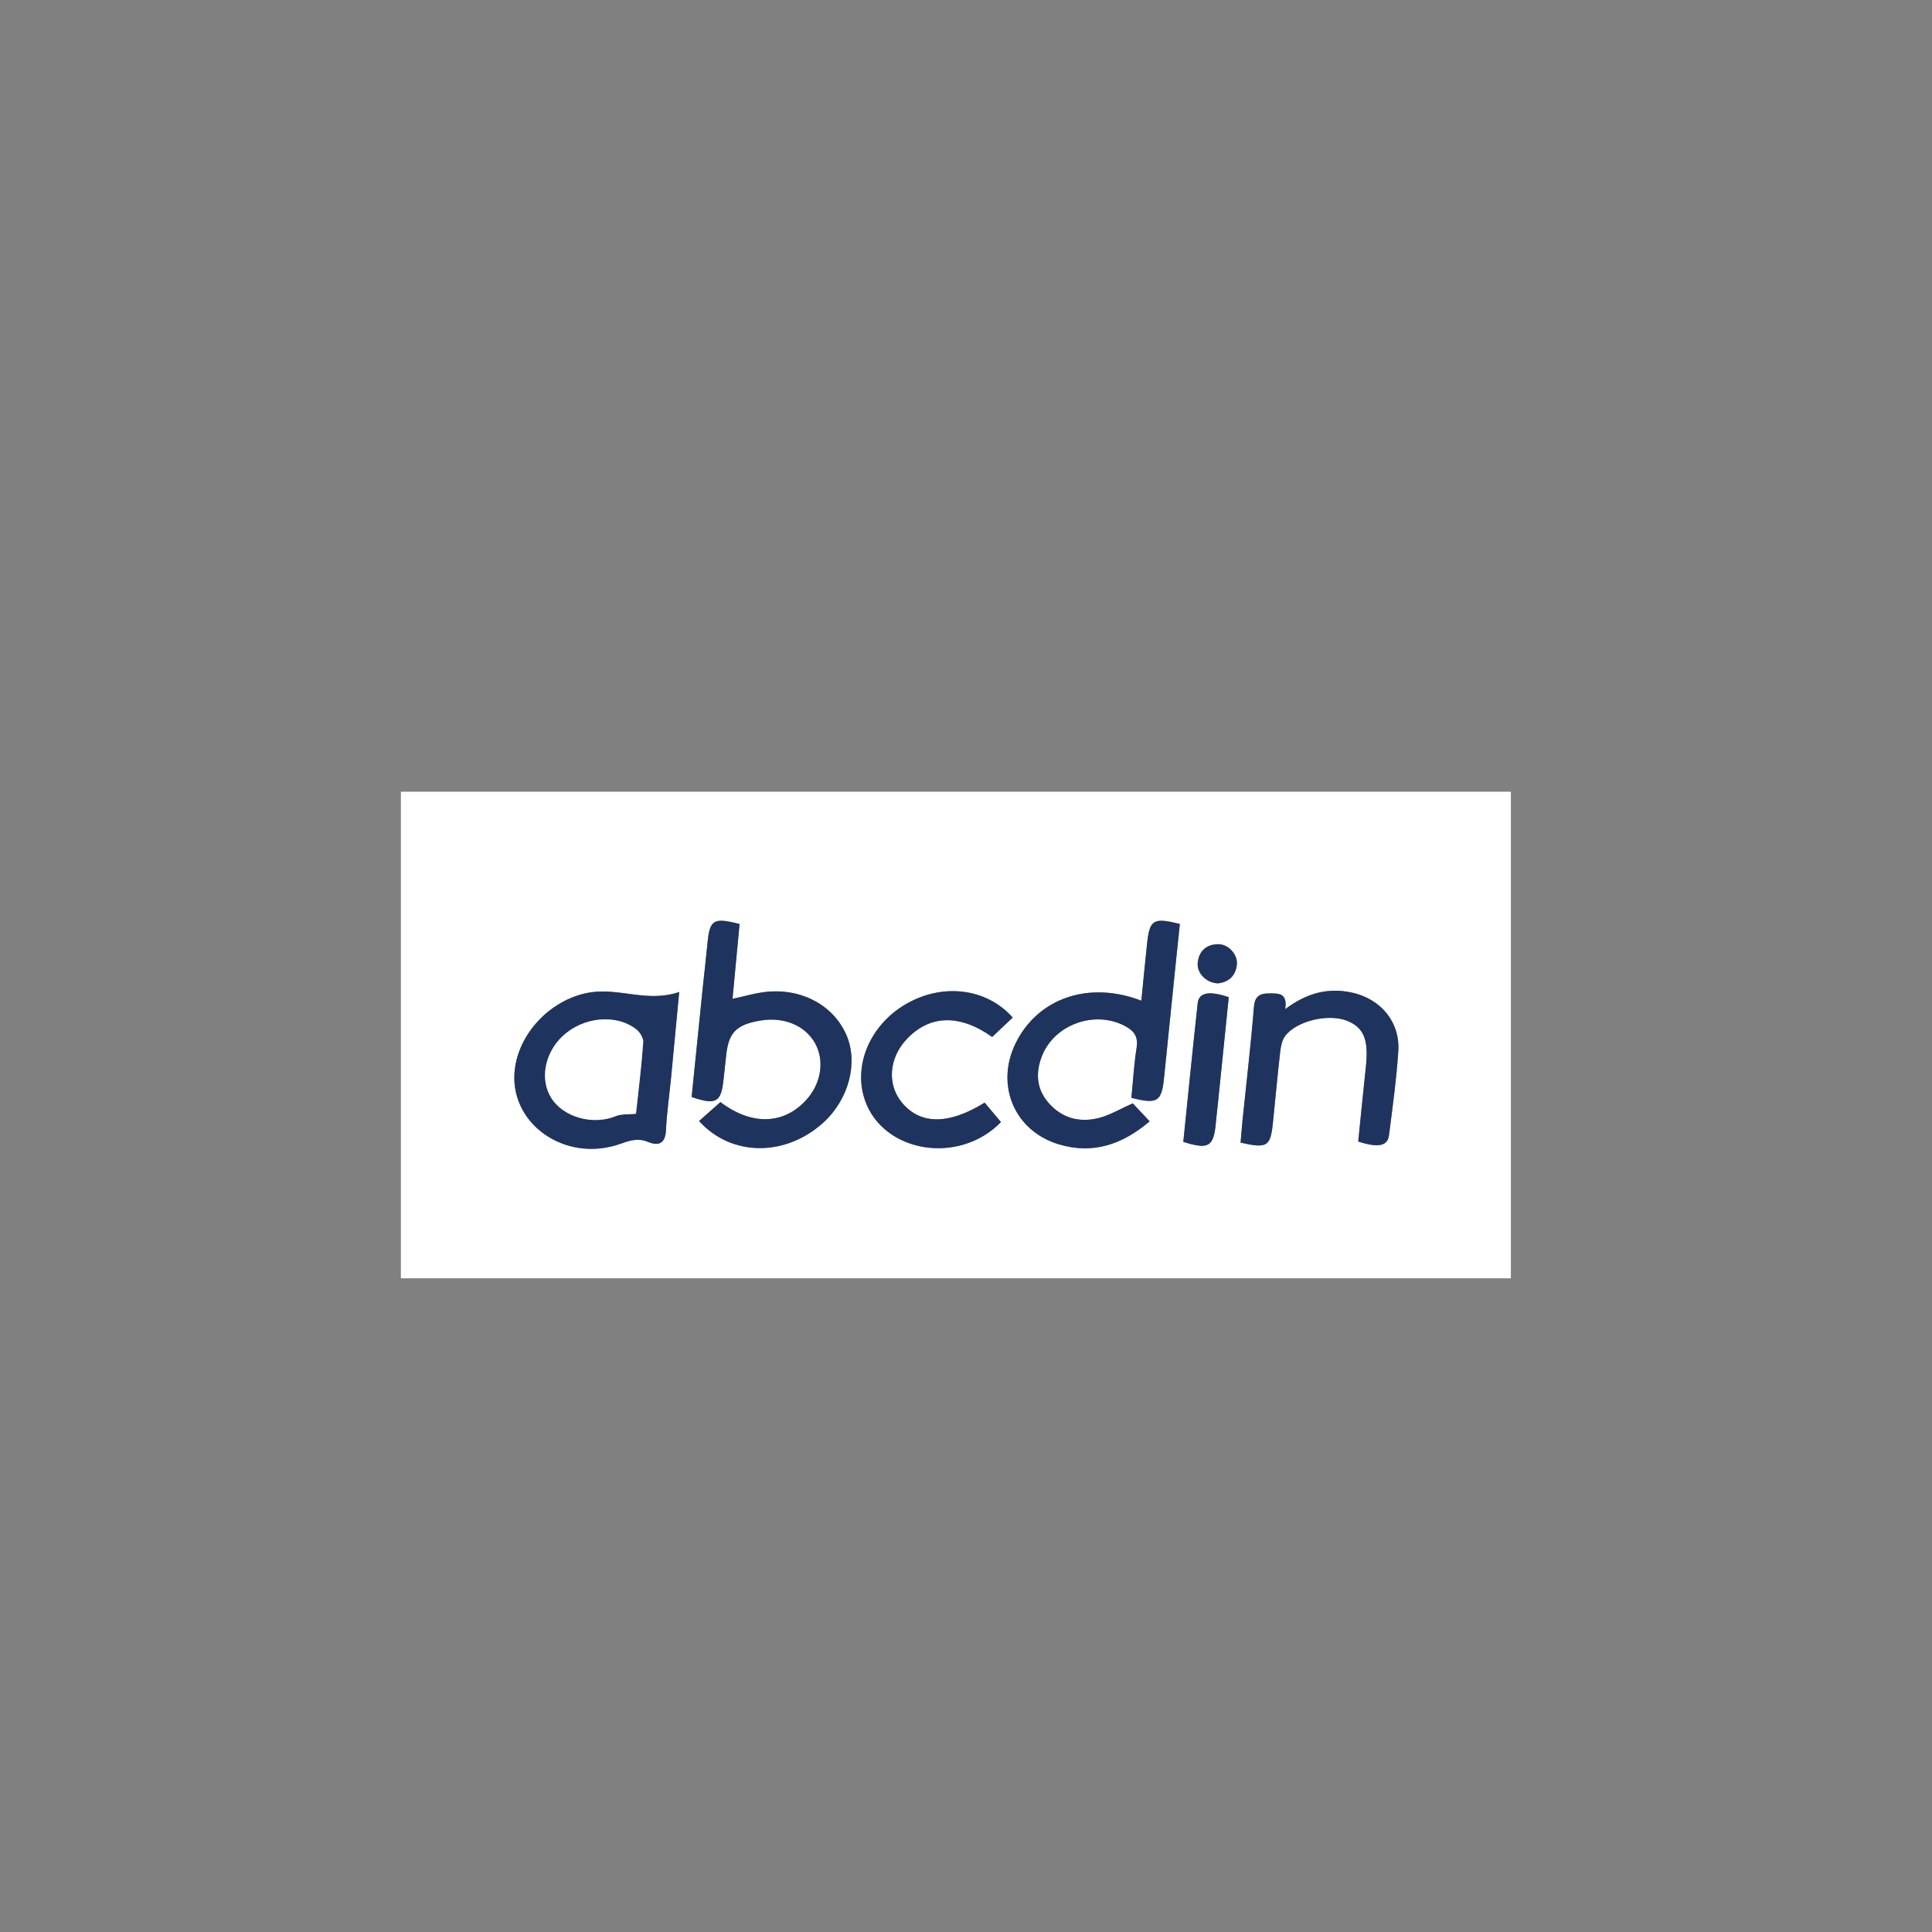 <?xml version="1.0" encoding="utf-8"?>
<!-- Generator: Adobe Illustrator 25.1.0, SVG Export Plug-In . SVG Version: 6.00 Build 0)  -->
<svg version="1.1" id="Capa_1" xmlns="http://www.w3.org/2000/svg" xmlns:xlink="http://www.w3.org/1999/xlink" x="0px" y="0px"
	 viewBox="0 0 400 400" style="enable-background:new 0 0 400 400;" xml:space="preserve">
<rect x="0" y="0" width="400" height="400" fill="#808080" stroke="none"/>
<style type="text/css">
	.st0{fill:#FFFFFF;}
	.st1{fill:#1E345E;}
	.st2{fill-rule:evenodd;clip-rule:evenodd;fill:#FFFFFF;}
</style>
<g>
	<path class="st0" d="M83,264.66c0-33.63,0-67.08,0-100.75c76.58,0,153.09,0,229.81,0c0,33.54,0,67.06,0,100.75
		C236.18,264.66,159.67,264.66,83,264.66z M234.53,228.44c-2.76,1.21-4.85,2.5-7.12,3.05c-4.03,0.98-7.69-0.03-10.45-3.32
		c-2.38-2.84-2.55-6.09-1.27-9.43c2.54-6.65,10.98-9.68,17.26-6.31c1.87,1,2.74,2.22,2.38,4.49c-0.55,3.45-0.75,6.95-1.08,10.36
		c5.4,1.38,6.25,0.83,6.76-4.14c0.73-7.06,1.44-14.12,2.16-21.17c0.37-3.59,0.74-7.17,1.11-10.68c-5.52-1.37-6.25-0.9-6.79,4.13
		c-0.42,3.88-0.78,7.76-1.18,11.76c-10.96-4.22-21.54-0.46-26.07,8.9c-4.17,8.62-0.19,18.07,8.98,20.83
		c6.98,2.1,13.09,0.12,18.81-4.76C236.67,230.72,235.5,229.47,234.53,228.44z M153.12,191.31c-5.49-1.4-6.19-0.91-6.67,4.18
		c-0.29,3.01-0.65,6.02-0.96,9.03c-0.77,7.56-1.54,15.11-2.3,22.6c5.11,1.75,6.15,1.1,6.62-3.81c0.14-1.45,0.35-2.9,0.48-4.36
		c0.46-5.12,2.02-6.8,7.15-7.66c4.88-0.82,9.32,1.05,11.34,4.76c2,3.67,1.2,8.42-1.99,11.83c-4.65,4.97-11.22,5.16-17.64,0.3
		c-1.44,1.28-2.93,2.6-4.42,3.92c6.74,7.46,18.03,7.4,25.82,0.23c5.16-4.75,7.14-12.26,4.72-17.95c-2.57-6.06-9.04-9.72-16.39-9.05
		c-2.4,0.22-4.75,0.95-7.23,1.47C152.14,201.62,152.62,196.56,153.12,191.31z M140.62,205.38c-6.48,2.25-12.34-0.87-18.38,0.09
		c-7.77,1.23-14.49,7.93-15.6,15.53c-1.67,11.39,10.28,20.02,21.98,15.76c1.93-0.7,3.57-1.16,5.59-0.32
		c2.11,0.88,3.54,0.33,3.67-2.43c0.17-3.64,0.71-7.27,1.06-10.9C139.48,217.52,140,211.93,140.62,205.38z M266.08,208.94
		c0.55-3.43-1.45-3.26-3.24-3.27c-1.84-0.01-3.01,0.43-3.2,2.77c-0.64,7.8-1.55,15.57-2.35,23.35c-0.17,1.61-0.29,3.22-0.42,4.77
		c5.55,1.25,6.18,0.83,6.7-4.18c0.5-4.88,0.94-9.76,1.5-14.63c0.13-1.1,0.36-2.33,0.98-3.2c2.3-3.2,9.07-4.79,12.93-3.19
		c3.45,1.43,4.44,3.95,3.83,9.53c-0.56,5.16-1.06,10.33-1.58,15.44c4.11,1.34,6.07,0.96,6.36-1.28c0.74-5.79,1.55-11.59,1.93-17.42
		c0.39-6.03-3.64-10.83-9.59-12.13C275.02,204.45,270.61,205.53,266.08,208.94z M205.42,214.69c1.48-1.4,2.87-2.72,4.24-4.02
		c-5.49-6.18-14.64-7.15-22.16-2.75c-7.41,4.34-10.95,12.74-8.4,19.95c3.81,10.76,19.4,13.41,28.13,4.44
		c-1.12-1.34-2.27-2.71-3.38-4.02c-7.55,4.69-13.46,4.56-17.23-0.14c-2.95-3.69-2.56-9.01,0.96-12.86
		C192.29,210.15,198.54,209.8,205.42,214.69z M254.4,206.45c-4.08-1.37-6.19-0.96-6.43,1.25c-1.05,9.58-2,19.18-2.98,28.71
		c5.29,1.66,6.31,1.01,6.75-4.05c0.13-1.45,0.31-2.89,0.46-4.34C252.93,220.8,253.67,213.59,254.4,206.45z M252.19,203.59
		c2.07-0.25,3.61-1.43,3.88-3.82c0.25-2.15-1.77-4.35-3.95-4.28c-2.38,0.08-3.86,1.4-4.14,3.78
		C247.73,201.42,249.73,203.52,252.19,203.59z"/>
	<path class="st1" d="M234.53,228.44c0.96,1.03,2.14,2.28,3.49,3.72c-5.73,4.88-11.84,6.86-18.81,4.76
		c-9.17-2.76-13.15-12.21-8.98-20.83c4.53-9.36,15.11-13.13,26.07-8.9c0.4-4,0.77-7.89,1.18-11.76c0.54-5.03,1.27-5.5,6.79-4.13
		c-0.36,3.51-0.74,7.09-1.11,10.68c-0.72,7.06-1.43,14.12-2.16,21.17c-0.52,4.96-1.36,5.52-6.76,4.14c0.34-3.4,0.54-6.91,1.08-10.36
		c0.36-2.27-0.5-3.49-2.38-4.49c-6.29-3.37-14.72-0.34-17.26,6.31c-1.28,3.34-1.11,6.59,1.27,9.43c2.76,3.29,6.42,4.3,10.45,3.32
		C229.68,230.94,231.77,229.66,234.53,228.44z"/>
	<path class="st1" d="M153.12,191.31c-0.5,5.24-0.97,10.31-1.46,15.49c2.48-0.52,4.83-1.25,7.23-1.47
		c7.34-0.67,13.81,2.99,16.39,9.05c2.42,5.69,0.44,13.2-4.72,17.95c-7.79,7.17-19.08,7.23-25.82-0.23c1.49-1.32,2.98-2.64,4.42-3.92
		c6.42,4.86,12.99,4.67,17.64-0.3c3.19-3.41,3.99-8.16,1.99-11.83c-2.03-3.72-6.47-5.58-11.34-4.76c-5.13,0.86-6.69,2.54-7.15,7.66
		c-0.13,1.45-0.34,2.9-0.48,4.36c-0.48,4.92-1.51,5.56-6.62,3.81c0.76-7.48,1.52-15.04,2.3-22.6c0.31-3.01,0.67-6.01,0.96-9.03
		C146.93,190.4,147.63,189.91,153.12,191.31z"/>
	<path class="st1" d="M140.62,205.38c-0.62,6.55-1.14,12.14-1.68,17.72c-0.35,3.63-0.89,7.26-1.06,10.9
		c-0.13,2.76-1.56,3.31-3.67,2.43c-2.02-0.84-3.66-0.38-5.59,0.32c-11.71,4.26-23.65-4.36-21.98-15.76
		c1.12-7.61,7.83-14.3,15.6-15.53C128.29,204.51,134.14,207.63,140.62,205.38z M131.67,230.59c0.48-4.48,1.12-9.64,1.51-14.82
		c0.07-0.88-0.74-2.12-1.51-2.71c-4.23-3.22-11.02-2.48-15.21,1.49c-3.73,3.53-4.72,9-2.31,12.78c2.57,4.05,8.67,5.67,13.38,3.74
		C128.65,230.6,130.03,230.76,131.67,230.59z"/>
	<path class="st1" d="M266.08,208.94c4.53-3.4,8.94-4.49,13.82-3.43c5.96,1.3,9.99,6.09,9.59,12.13
		c-0.38,5.82-1.19,11.62-1.93,17.42c-0.29,2.24-2.25,2.62-6.36,1.28c0.52-5.11,1.02-10.28,1.58-15.44c0.61-5.59-0.37-8.11-3.83-9.53
		c-3.86-1.59-10.63-0.01-12.93,3.19c-0.62,0.86-0.85,2.1-0.98,3.2c-0.56,4.87-1,9.76-1.5,14.63c-0.51,5.01-1.15,5.43-6.7,4.18
		c0.14-1.55,0.26-3.16,0.42-4.77c0.8-7.78,1.72-15.56,2.35-23.35c0.19-2.33,1.36-2.78,3.2-2.77
		C264.63,205.68,266.63,205.51,266.08,208.94z"/>
	<path class="st1" d="M205.42,214.69c-6.88-4.88-13.12-4.54-17.83,0.6c-3.52,3.85-3.92,9.17-0.96,12.86
		c3.76,4.7,9.67,4.83,17.23,0.14c1.11,1.32,2.26,2.69,3.38,4.02c-8.73,8.97-24.33,6.32-28.13-4.44c-2.55-7.21,0.98-15.61,8.4-19.95
		c7.52-4.4,16.67-3.43,22.16,2.75C208.29,211.97,206.89,213.29,205.42,214.69z"/>
	<path class="st1" d="M254.4,206.45c-0.73,7.14-1.46,14.35-2.2,21.57c-0.15,1.45-0.33,2.89-0.46,4.34
		c-0.45,5.06-1.47,5.72-6.75,4.05c0.98-9.54,1.93-19.13,2.98-28.71C248.21,205.48,250.31,205.08,254.4,206.45z"/>
	<path class="st1" d="M252.19,203.59c-2.46-0.07-4.46-2.16-4.21-4.32c0.28-2.38,1.76-3.71,4.14-3.78c2.19-0.07,4.2,2.13,3.95,4.28
		C255.8,202.16,254.26,203.34,252.19,203.59z"/>
	<path class="st0" d="M131.67,230.59c-1.64,0.17-3.02,0.01-4.15,0.48c-4.71,1.94-10.81,0.31-13.38-3.74
		c-2.4-3.78-1.41-9.25,2.31-12.78c4.2-3.97,10.98-4.71,15.21-1.49c0.77,0.59,1.58,1.83,1.51,2.71
		C132.8,220.95,132.16,226.11,131.67,230.59z"/>
</g>
</svg>
